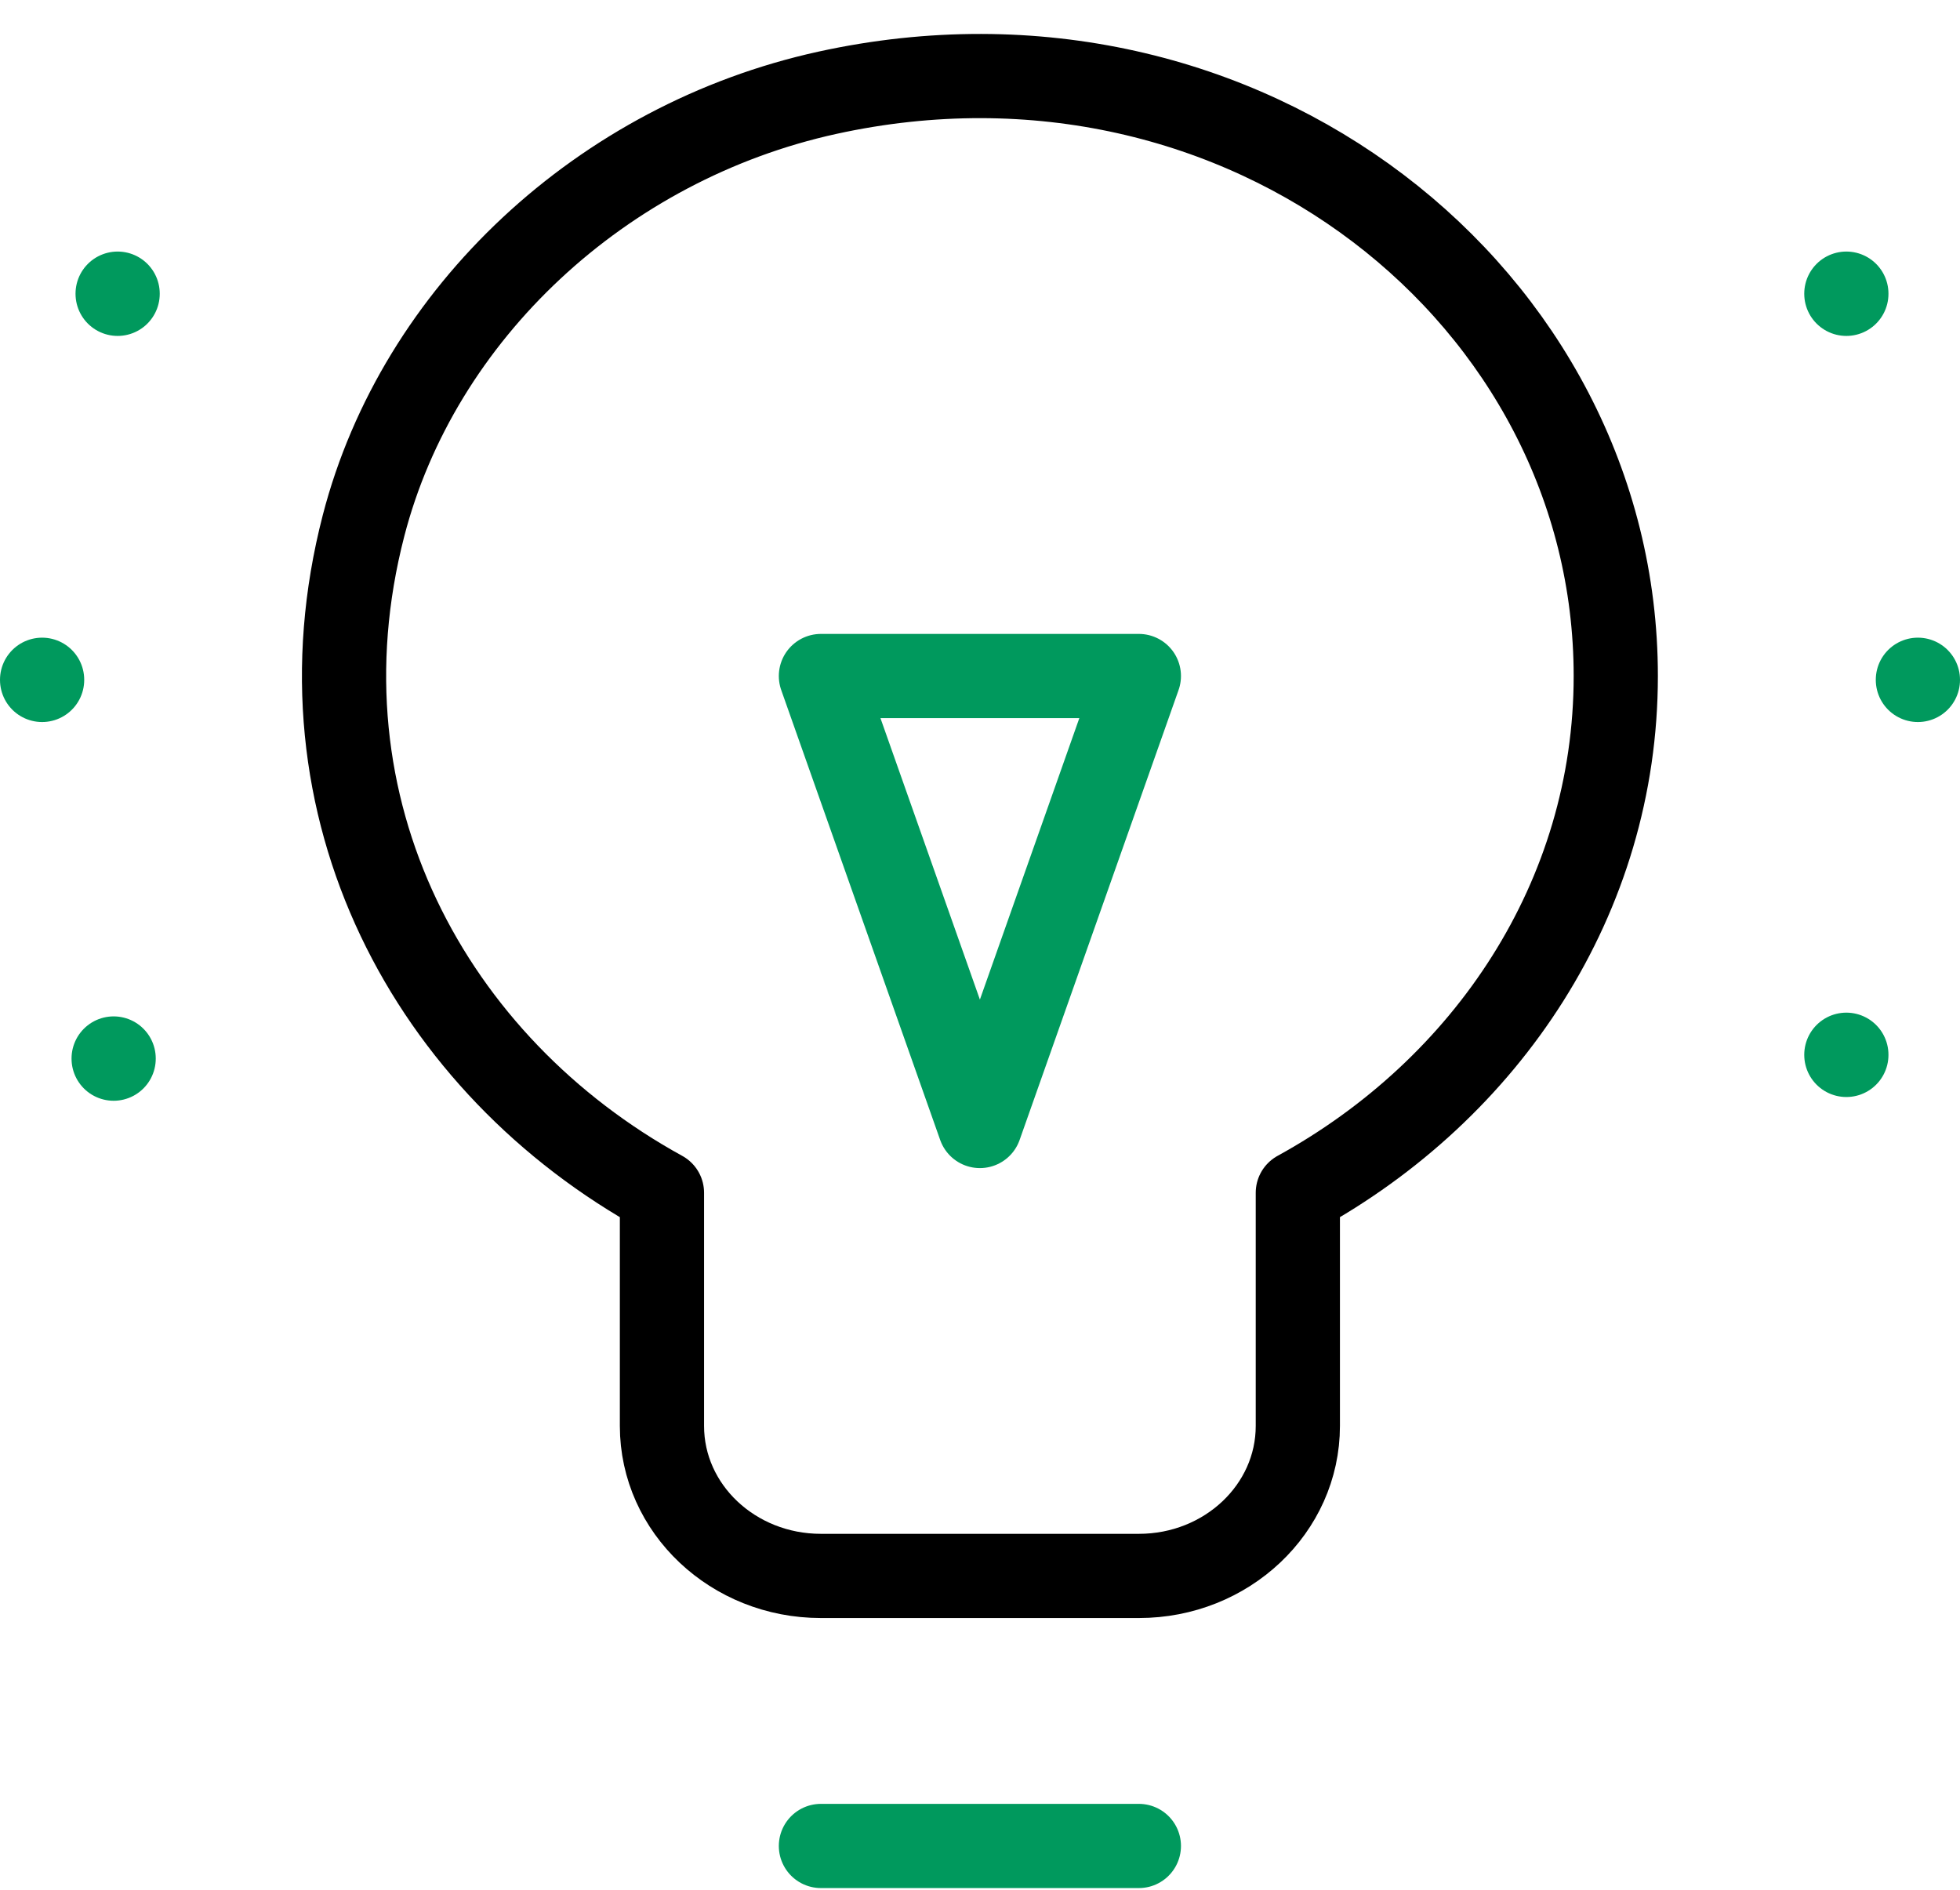 <svg xmlns="http://www.w3.org/2000/svg" width="56" height="54" viewBox="0 0 56 54" fill="none"><path d="M23.455 19.317L27.997 32.175L32.539 19.317H23.455Z" stroke="#00995D" stroke-width="2.406" stroke-miterlimit="10" stroke-linecap="round" stroke-linejoin="round"></path><path d="M46.165 19.317C46.165 8.508 35.565 0.036 23.639 2.651C17.2 4.063 11.958 8.956 10.388 15.016C8.291 23.111 12.312 30.457 18.913 34.083V40.746C18.913 43.114 20.947 45.032 23.455 45.032H32.539C35.047 45.032 37.081 43.114 37.081 40.746V34.083C42.489 31.113 46.165 25.646 46.165 19.317Z" stroke="black" stroke-width="2.406" stroke-miterlimit="10" stroke-linecap="round" stroke-linejoin="round"></path><path d="M23.455 52.748H32.539" stroke="#00995D" stroke-width="2.406" stroke-miterlimit="10" stroke-linecap="round" stroke-linejoin="round"></path><path d="M52.753 30.139V30.144" stroke="#00995D" stroke-width="2.406" stroke-miterlimit="10" stroke-linecap="round" stroke-linejoin="round"></path><path d="M54.797 19.424V19.429" stroke="#00995D" stroke-width="2.406" stroke-miterlimit="10" stroke-linecap="round" stroke-linejoin="round"></path><path d="M52.753 8.391V8.396" stroke="#00995D" stroke-width="2.406" stroke-miterlimit="10" stroke-linecap="round" stroke-linejoin="round"></path><path d="M3.361 8.391V8.396" stroke="#00995D" stroke-width="2.406" stroke-miterlimit="10" stroke-linecap="round" stroke-linejoin="round"></path><path d="M1.203 19.424V19.429" stroke="#00995D" stroke-width="2.406" stroke-miterlimit="10" stroke-linecap="round" stroke-linejoin="round"></path><path d="M3.247 30.246V30.251" stroke="#00995D" stroke-width="2.406" stroke-miterlimit="10" stroke-linecap="round" stroke-linejoin="round"></path></svg>